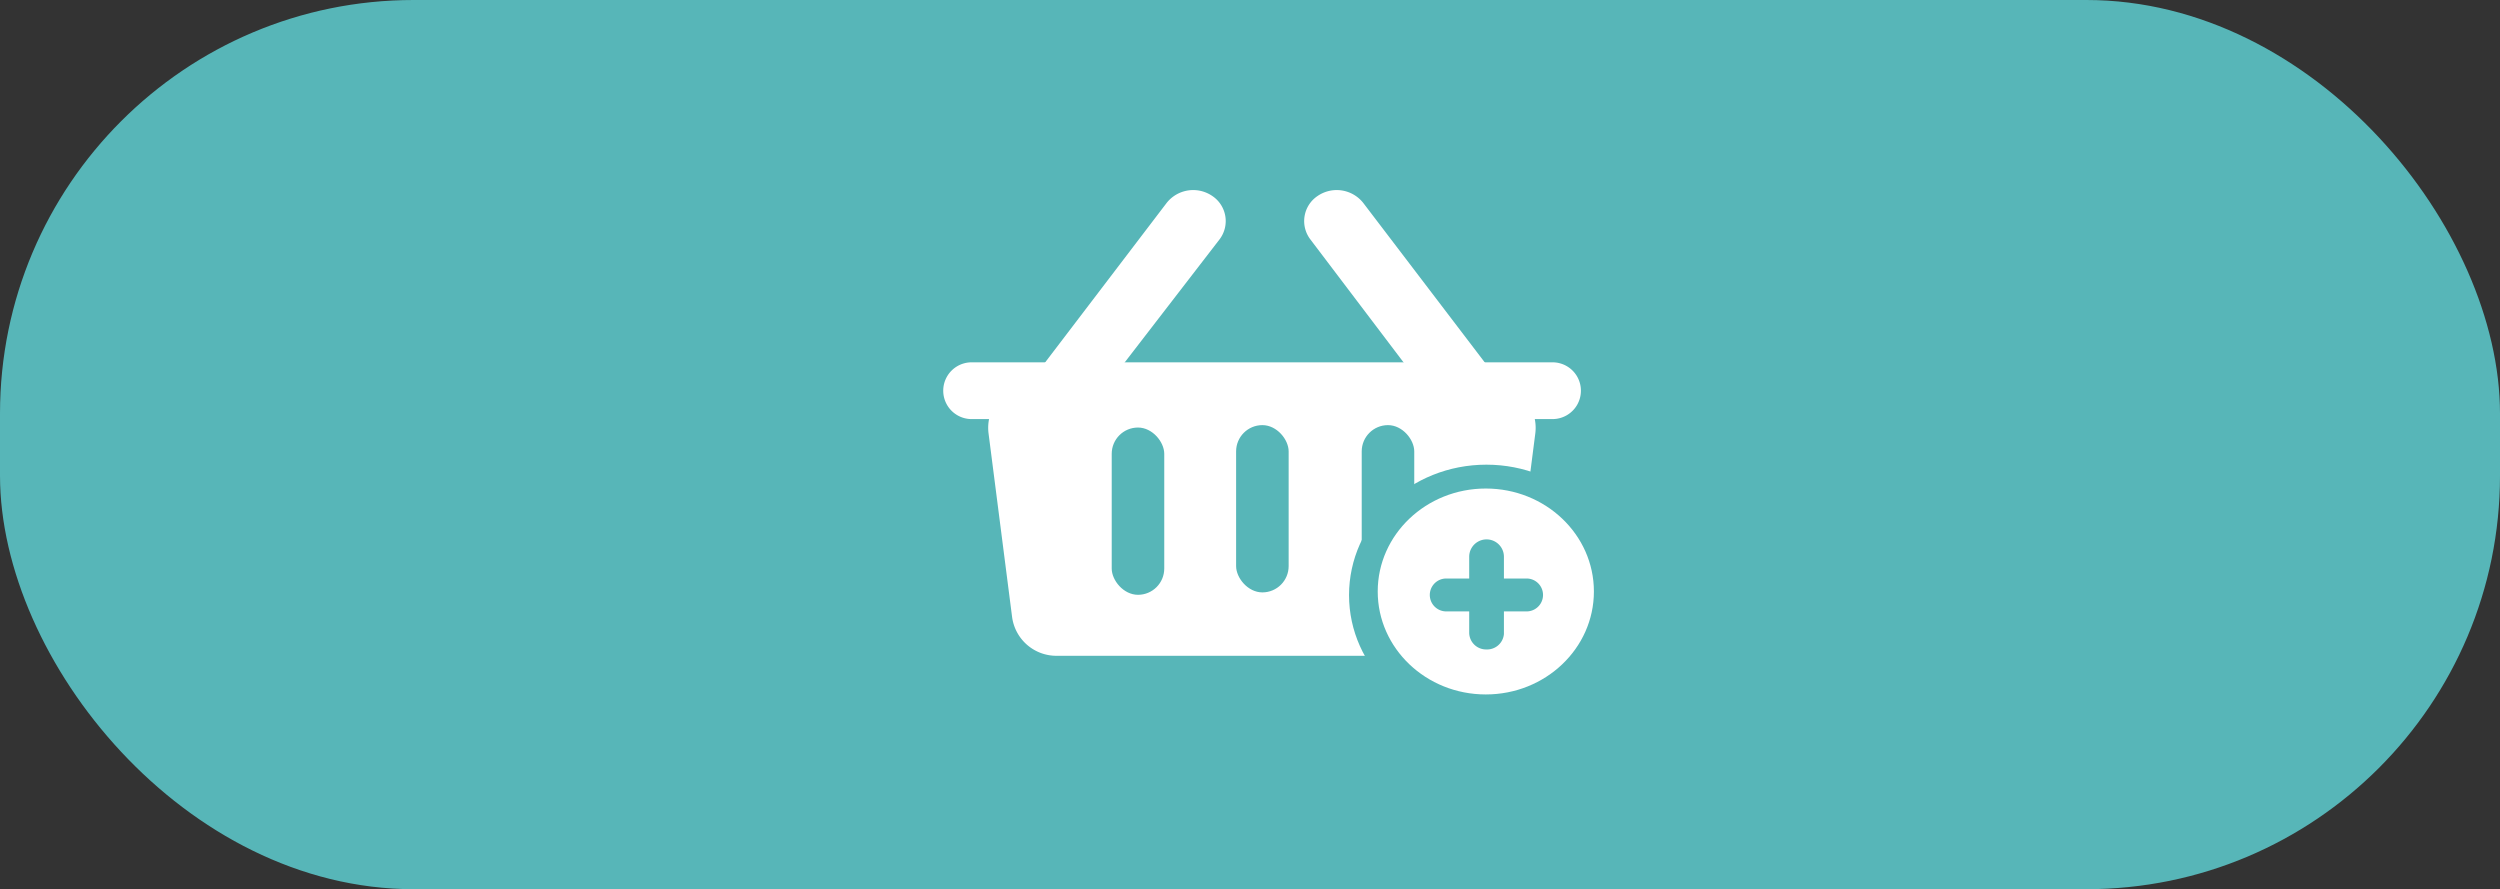 <svg xmlns="http://www.w3.org/2000/svg" viewBox="0 0 82.8 29.45"><rect x="0" y="0" width="82.8" height="29.45" fill="#333333" stroke="none"/><defs><style>.cls-1{fill:#57b6b8;}.cls-2{fill:#fff;}</style></defs><title>資產 13</title><g id="圖層_2" data-name="圖層 2"><g id="圖層_2-2" data-name="圖層 2"><rect class="cls-1" width="82.8" height="29.45" rx="13.7" ry="13.7"/><path class="cls-2" d="M51.42,13.88H32.18a.94.94,0,1,1,0-1.88H51.42a.94.94,0,1,1,0,1.88Z"/><path class="cls-2" d="M48.59,21.72H35a1.48,1.48,0,0,1-1.48-1.29l-.78-6.08a1.48,1.48,0,0,1,1.48-1.66H49.37a1.48,1.48,0,0,1,1.48,1.66l-.78,6.08A1.48,1.48,0,0,1,48.59,21.72Z"/><rect class="cls-1" x="36.82" y="14.16" width="1.74" height="5.54" rx="0.87" ry="0.87"/><rect class="cls-1" x="40.94" y="14.08" width="1.74" height="5.54" rx="0.87" ry="0.87"/><rect class="cls-1" x="45.1" y="14.08" width="1.74" height="5.54" rx="0.87" ry="0.87"/><line class="cls-2" x1="44.27" y1="7.32" x2="48.91" y2="13.41"/><path class="cls-2" d="M48.91,14.44A1.1,1.1,0,0,1,48,14L43.4,7.93a1,1,0,0,1,.24-1.44,1.12,1.12,0,0,1,1.51.23l4.64,6.09a1,1,0,0,1-.24,1.44A1.12,1.12,0,0,1,48.91,14.44Z"/><line class="cls-2" x1="39.47" y1="7.32" x2="34.83" y2="13.41"/><path class="cls-2" d="M34.83,14.44a1.12,1.12,0,0,1-.64-.2A1,1,0,0,1,34,12.81l4.64-6.09a1.12,1.12,0,0,1,1.51-.23,1,1,0,0,1,.24,1.44L35.71,14A1.1,1.1,0,0,1,34.83,14.44Z"/><ellipse class="cls-1" cx="49.23" cy="19.71" rx="4.55" ry="4.32"/><ellipse class="cls-2" cx="49.21" cy="19.59" rx="3.58" ry="3.41"/><path class="cls-1" d="M50.56,20.25H47.9a.54.54,0,1,1,0-1.09h2.66a.54.54,0,1,1,0,1.09Z"/><path class="cls-1" d="M49.23,21.51a.56.56,0,0,1-.57-.54V18.44a.57.57,0,0,1,1.15,0V21A.56.56,0,0,1,49.23,21.51Z"/></g></g></svg>